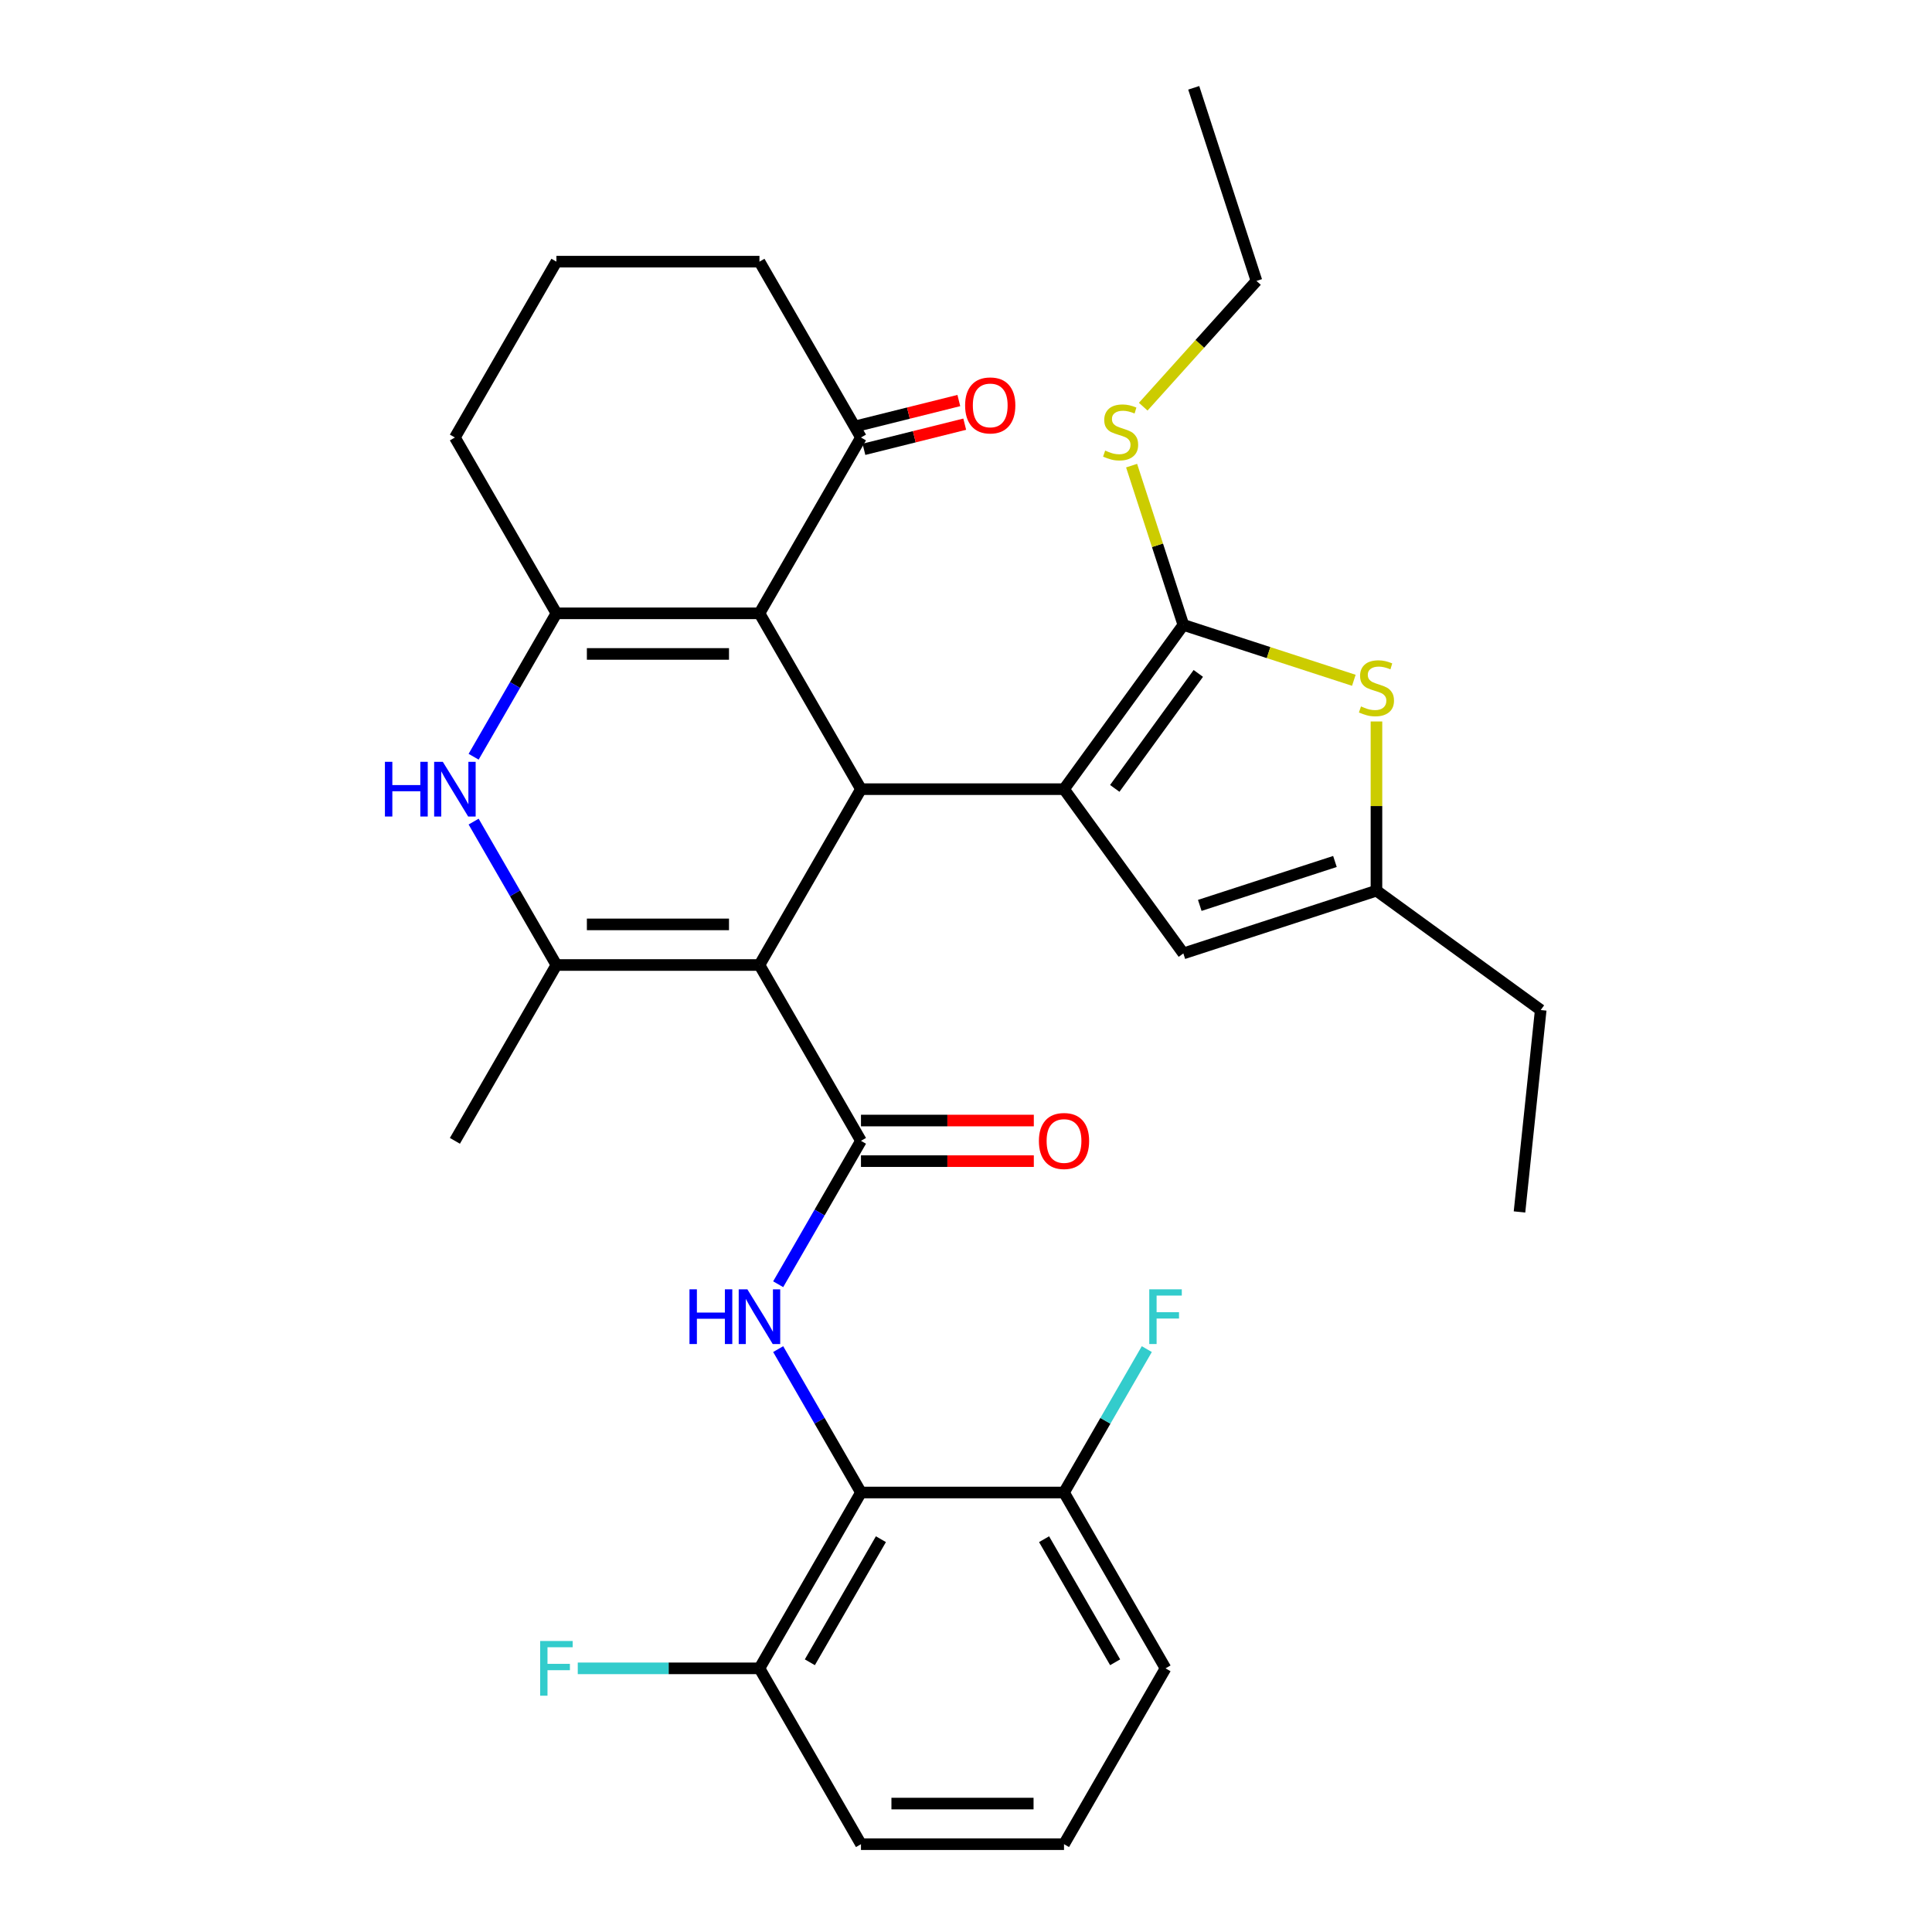<?xml version='1.0' encoding='iso-8859-1'?>
<svg version='1.1' baseProfile='full'
              xmlns='http://www.w3.org/2000/svg'
                      xmlns:rdkit='http://www.rdkit.org/xml'
                      xmlns:xlink='http://www.w3.org/1999/xlink'
                  xml:space='preserve'
width='1000px' height='1000px' viewBox='0 0 1000 1000'>
<!-- END OF HEADER -->
<rect style='opacity:1.0;fill:#FFFFFF;stroke:none' width='1000' height='1000' x='0' y='0'> </rect>
<path class='bond-1' d='M 393.093,499.484 L 445.639,408.471' style='fill:none;fill-rule:evenodd;stroke:#000000;stroke-width:6px;stroke-linecap:butt;stroke-linejoin:miter;stroke-opacity:1' />
<path class='bond-3' d='M 393.093,499.484 L 445.639,590.496' style='fill:none;fill-rule:evenodd;stroke:#000000;stroke-width:6px;stroke-linecap:butt;stroke-linejoin:miter;stroke-opacity:1' />
<path class='bond-5' d='M 393.093,499.484 L 288.001,499.484' style='fill:none;fill-rule:evenodd;stroke:#000000;stroke-width:6px;stroke-linecap:butt;stroke-linejoin:miter;stroke-opacity:1' />
<path class='bond-5' d='M 377.329,478.465 L 303.765,478.465' style='fill:none;fill-rule:evenodd;stroke:#000000;stroke-width:6px;stroke-linecap:butt;stroke-linejoin:miter;stroke-opacity:1' />
<path class='bond-0' d='M 550.731,408.471 L 445.639,408.471' style='fill:none;fill-rule:evenodd;stroke:#000000;stroke-width:6px;stroke-linecap:butt;stroke-linejoin:miter;stroke-opacity:1' />
<path class='bond-4' d='M 550.731,408.471 L 612.503,323.45' style='fill:none;fill-rule:evenodd;stroke:#000000;stroke-width:6px;stroke-linecap:butt;stroke-linejoin:miter;stroke-opacity:1' />
<path class='bond-4' d='M 577.001,408.072 L 620.241,348.558' style='fill:none;fill-rule:evenodd;stroke:#000000;stroke-width:6px;stroke-linecap:butt;stroke-linejoin:miter;stroke-opacity:1' />
<path class='bond-11' d='M 550.731,408.471 L 612.503,493.493' style='fill:none;fill-rule:evenodd;stroke:#000000;stroke-width:6px;stroke-linecap:butt;stroke-linejoin:miter;stroke-opacity:1' />
<path class='bond-2' d='M 445.639,408.471 L 393.093,317.459' style='fill:none;fill-rule:evenodd;stroke:#000000;stroke-width:6px;stroke-linecap:butt;stroke-linejoin:miter;stroke-opacity:1' />
<path class='bond-13' d='M 393.093,317.459 L 445.639,226.447' style='fill:none;fill-rule:evenodd;stroke:#000000;stroke-width:6px;stroke-linecap:butt;stroke-linejoin:miter;stroke-opacity:1' />
<path class='bond-32' d='M 393.093,317.459 L 288.001,317.459' style='fill:none;fill-rule:evenodd;stroke:#000000;stroke-width:6px;stroke-linecap:butt;stroke-linejoin:miter;stroke-opacity:1' />
<path class='bond-32' d='M 377.329,338.477 L 303.765,338.477' style='fill:none;fill-rule:evenodd;stroke:#000000;stroke-width:6px;stroke-linecap:butt;stroke-linejoin:miter;stroke-opacity:1' />
<path class='bond-8' d='M 445.639,590.496 L 424.212,627.609' style='fill:none;fill-rule:evenodd;stroke:#000000;stroke-width:6px;stroke-linecap:butt;stroke-linejoin:miter;stroke-opacity:1' />
<path class='bond-8' d='M 424.212,627.609 L 402.785,664.721' style='fill:none;fill-rule:evenodd;stroke:#0000FF;stroke-width:6px;stroke-linecap:butt;stroke-linejoin:miter;stroke-opacity:1' />
<path class='bond-14' d='M 445.639,601.005 L 490.371,601.005' style='fill:none;fill-rule:evenodd;stroke:#000000;stroke-width:6px;stroke-linecap:butt;stroke-linejoin:miter;stroke-opacity:1' />
<path class='bond-14' d='M 490.371,601.005 L 535.104,601.005' style='fill:none;fill-rule:evenodd;stroke:#FF0000;stroke-width:6px;stroke-linecap:butt;stroke-linejoin:miter;stroke-opacity:1' />
<path class='bond-14' d='M 445.639,579.987 L 490.371,579.987' style='fill:none;fill-rule:evenodd;stroke:#000000;stroke-width:6px;stroke-linecap:butt;stroke-linejoin:miter;stroke-opacity:1' />
<path class='bond-14' d='M 490.371,579.987 L 535.104,579.987' style='fill:none;fill-rule:evenodd;stroke:#FF0000;stroke-width:6px;stroke-linecap:butt;stroke-linejoin:miter;stroke-opacity:1' />
<path class='bond-9' d='M 612.503,323.45 L 656.623,337.786' style='fill:none;fill-rule:evenodd;stroke:#000000;stroke-width:6px;stroke-linecap:butt;stroke-linejoin:miter;stroke-opacity:1' />
<path class='bond-9' d='M 656.623,337.786 L 700.744,352.121' style='fill:none;fill-rule:evenodd;stroke:#CCCC00;stroke-width:6px;stroke-linecap:butt;stroke-linejoin:miter;stroke-opacity:1' />
<path class='bond-17' d='M 612.503,323.45 L 599.109,282.229' style='fill:none;fill-rule:evenodd;stroke:#000000;stroke-width:6px;stroke-linecap:butt;stroke-linejoin:miter;stroke-opacity:1' />
<path class='bond-17' d='M 599.109,282.229 L 585.716,241.009' style='fill:none;fill-rule:evenodd;stroke:#CCCC00;stroke-width:6px;stroke-linecap:butt;stroke-linejoin:miter;stroke-opacity:1' />
<path class='bond-7' d='M 288.001,499.484 L 266.574,462.371' style='fill:none;fill-rule:evenodd;stroke:#000000;stroke-width:6px;stroke-linecap:butt;stroke-linejoin:miter;stroke-opacity:1' />
<path class='bond-7' d='M 266.574,462.371 L 245.147,425.259' style='fill:none;fill-rule:evenodd;stroke:#0000FF;stroke-width:6px;stroke-linecap:butt;stroke-linejoin:miter;stroke-opacity:1' />
<path class='bond-20' d='M 288.001,499.484 L 235.455,590.496' style='fill:none;fill-rule:evenodd;stroke:#000000;stroke-width:6px;stroke-linecap:butt;stroke-linejoin:miter;stroke-opacity:1' />
<path class='bond-6' d='M 288.001,317.459 L 266.574,354.571' style='fill:none;fill-rule:evenodd;stroke:#000000;stroke-width:6px;stroke-linecap:butt;stroke-linejoin:miter;stroke-opacity:1' />
<path class='bond-6' d='M 266.574,354.571 L 245.147,391.684' style='fill:none;fill-rule:evenodd;stroke:#0000FF;stroke-width:6px;stroke-linecap:butt;stroke-linejoin:miter;stroke-opacity:1' />
<path class='bond-19' d='M 288.001,317.459 L 235.455,226.447' style='fill:none;fill-rule:evenodd;stroke:#000000;stroke-width:6px;stroke-linecap:butt;stroke-linejoin:miter;stroke-opacity:1' />
<path class='bond-10' d='M 402.785,698.296 L 424.212,735.408' style='fill:none;fill-rule:evenodd;stroke:#0000FF;stroke-width:6px;stroke-linecap:butt;stroke-linejoin:miter;stroke-opacity:1' />
<path class='bond-10' d='M 424.212,735.408 L 445.639,772.521' style='fill:none;fill-rule:evenodd;stroke:#000000;stroke-width:6px;stroke-linecap:butt;stroke-linejoin:miter;stroke-opacity:1' />
<path class='bond-33' d='M 712.451,373.433 L 712.451,417.225' style='fill:none;fill-rule:evenodd;stroke:#CCCC00;stroke-width:6px;stroke-linecap:butt;stroke-linejoin:miter;stroke-opacity:1' />
<path class='bond-33' d='M 712.451,417.225 L 712.451,461.017' style='fill:none;fill-rule:evenodd;stroke:#000000;stroke-width:6px;stroke-linecap:butt;stroke-linejoin:miter;stroke-opacity:1' />
<path class='bond-15' d='M 445.639,772.521 L 393.093,863.533' style='fill:none;fill-rule:evenodd;stroke:#000000;stroke-width:6px;stroke-linecap:butt;stroke-linejoin:miter;stroke-opacity:1' />
<path class='bond-15' d='M 455.96,796.682 L 419.177,860.39' style='fill:none;fill-rule:evenodd;stroke:#000000;stroke-width:6px;stroke-linecap:butt;stroke-linejoin:miter;stroke-opacity:1' />
<path class='bond-16' d='M 445.639,772.521 L 550.731,772.521' style='fill:none;fill-rule:evenodd;stroke:#000000;stroke-width:6px;stroke-linecap:butt;stroke-linejoin:miter;stroke-opacity:1' />
<path class='bond-12' d='M 612.503,493.493 L 712.451,461.017' style='fill:none;fill-rule:evenodd;stroke:#000000;stroke-width:6px;stroke-linecap:butt;stroke-linejoin:miter;stroke-opacity:1' />
<path class='bond-12' d='M 621,468.632 L 690.964,445.899' style='fill:none;fill-rule:evenodd;stroke:#000000;stroke-width:6px;stroke-linecap:butt;stroke-linejoin:miter;stroke-opacity:1' />
<path class='bond-23' d='M 712.451,461.017 L 797.472,522.789' style='fill:none;fill-rule:evenodd;stroke:#000000;stroke-width:6px;stroke-linecap:butt;stroke-linejoin:miter;stroke-opacity:1' />
<path class='bond-18' d='M 447.165,232.565 L 473.254,226.058' style='fill:none;fill-rule:evenodd;stroke:#000000;stroke-width:6px;stroke-linecap:butt;stroke-linejoin:miter;stroke-opacity:1' />
<path class='bond-18' d='M 473.254,226.058 L 499.343,219.552' style='fill:none;fill-rule:evenodd;stroke:#FF0000;stroke-width:6px;stroke-linecap:butt;stroke-linejoin:miter;stroke-opacity:1' />
<path class='bond-18' d='M 444.113,220.328 L 470.202,213.822' style='fill:none;fill-rule:evenodd;stroke:#000000;stroke-width:6px;stroke-linecap:butt;stroke-linejoin:miter;stroke-opacity:1' />
<path class='bond-18' d='M 470.202,213.822 L 496.291,207.316' style='fill:none;fill-rule:evenodd;stroke:#FF0000;stroke-width:6px;stroke-linecap:butt;stroke-linejoin:miter;stroke-opacity:1' />
<path class='bond-24' d='M 445.639,226.447 L 393.093,135.434' style='fill:none;fill-rule:evenodd;stroke:#000000;stroke-width:6px;stroke-linecap:butt;stroke-linejoin:miter;stroke-opacity:1' />
<path class='bond-22' d='M 393.093,863.533 L 346.071,863.533' style='fill:none;fill-rule:evenodd;stroke:#000000;stroke-width:6px;stroke-linecap:butt;stroke-linejoin:miter;stroke-opacity:1' />
<path class='bond-22' d='M 346.071,863.533 L 299.048,863.533' style='fill:none;fill-rule:evenodd;stroke:#33CCCC;stroke-width:6px;stroke-linecap:butt;stroke-linejoin:miter;stroke-opacity:1' />
<path class='bond-28' d='M 393.093,863.533 L 445.639,954.545' style='fill:none;fill-rule:evenodd;stroke:#000000;stroke-width:6px;stroke-linecap:butt;stroke-linejoin:miter;stroke-opacity:1' />
<path class='bond-21' d='M 550.731,772.521 L 572.158,735.408' style='fill:none;fill-rule:evenodd;stroke:#000000;stroke-width:6px;stroke-linecap:butt;stroke-linejoin:miter;stroke-opacity:1' />
<path class='bond-21' d='M 572.158,735.408 L 593.585,698.296' style='fill:none;fill-rule:evenodd;stroke:#33CCCC;stroke-width:6px;stroke-linecap:butt;stroke-linejoin:miter;stroke-opacity:1' />
<path class='bond-27' d='M 550.731,772.521 L 603.277,863.533' style='fill:none;fill-rule:evenodd;stroke:#000000;stroke-width:6px;stroke-linecap:butt;stroke-linejoin:miter;stroke-opacity:1' />
<path class='bond-27' d='M 540.41,796.682 L 577.193,860.39' style='fill:none;fill-rule:evenodd;stroke:#000000;stroke-width:6px;stroke-linecap:butt;stroke-linejoin:miter;stroke-opacity:1' />
<path class='bond-29' d='M 591.735,210.499 L 621.041,177.951' style='fill:none;fill-rule:evenodd;stroke:#CCCC00;stroke-width:6px;stroke-linecap:butt;stroke-linejoin:miter;stroke-opacity:1' />
<path class='bond-29' d='M 621.041,177.951 L 650.348,145.403' style='fill:none;fill-rule:evenodd;stroke:#000000;stroke-width:6px;stroke-linecap:butt;stroke-linejoin:miter;stroke-opacity:1' />
<path class='bond-25' d='M 235.455,226.447 L 288.001,135.434' style='fill:none;fill-rule:evenodd;stroke:#000000;stroke-width:6px;stroke-linecap:butt;stroke-linejoin:miter;stroke-opacity:1' />
<path class='bond-30' d='M 797.472,522.789 L 786.487,627.305' style='fill:none;fill-rule:evenodd;stroke:#000000;stroke-width:6px;stroke-linecap:butt;stroke-linejoin:miter;stroke-opacity:1' />
<path class='bond-34' d='M 393.093,135.434 L 288.001,135.434' style='fill:none;fill-rule:evenodd;stroke:#000000;stroke-width:6px;stroke-linecap:butt;stroke-linejoin:miter;stroke-opacity:1' />
<path class='bond-26' d='M 550.731,954.545 L 603.277,863.533' style='fill:none;fill-rule:evenodd;stroke:#000000;stroke-width:6px;stroke-linecap:butt;stroke-linejoin:miter;stroke-opacity:1' />
<path class='bond-35' d='M 550.731,954.545 L 445.639,954.545' style='fill:none;fill-rule:evenodd;stroke:#000000;stroke-width:6px;stroke-linecap:butt;stroke-linejoin:miter;stroke-opacity:1' />
<path class='bond-35' d='M 534.967,933.527 L 461.403,933.527' style='fill:none;fill-rule:evenodd;stroke:#000000;stroke-width:6px;stroke-linecap:butt;stroke-linejoin:miter;stroke-opacity:1' />
<path class='bond-31' d='M 650.348,145.403 L 617.872,45.455' style='fill:none;fill-rule:evenodd;stroke:#000000;stroke-width:6px;stroke-linecap:butt;stroke-linejoin:miter;stroke-opacity:1' />
<path  class='atom-8' d='M 199.235 394.311
L 203.075 394.311
L 203.075 406.351
L 217.555 406.351
L 217.555 394.311
L 221.395 394.311
L 221.395 422.631
L 217.555 422.631
L 217.555 409.551
L 203.075 409.551
L 203.075 422.631
L 199.235 422.631
L 199.235 394.311
' fill='#0000FF'/>
<path  class='atom-8' d='M 229.195 394.311
L 238.475 409.311
Q 239.395 410.791, 240.875 413.471
Q 242.355 416.151, 242.435 416.311
L 242.435 394.311
L 246.195 394.311
L 246.195 422.631
L 242.315 422.631
L 232.355 406.231
Q 231.195 404.311, 229.955 402.111
Q 228.755 399.911, 228.395 399.231
L 228.395 422.631
L 224.715 422.631
L 224.715 394.311
L 229.195 394.311
' fill='#0000FF'/>
<path  class='atom-9' d='M 356.873 667.348
L 360.713 667.348
L 360.713 679.388
L 375.193 679.388
L 375.193 667.348
L 379.033 667.348
L 379.033 695.668
L 375.193 695.668
L 375.193 682.588
L 360.713 682.588
L 360.713 695.668
L 356.873 695.668
L 356.873 667.348
' fill='#0000FF'/>
<path  class='atom-9' d='M 386.833 667.348
L 396.113 682.348
Q 397.033 683.828, 398.513 686.508
Q 399.993 689.188, 400.073 689.348
L 400.073 667.348
L 403.833 667.348
L 403.833 695.668
L 399.953 695.668
L 389.993 679.268
Q 388.833 677.348, 387.593 675.148
Q 386.393 672.948, 386.033 672.268
L 386.033 695.668
L 382.353 695.668
L 382.353 667.348
L 386.833 667.348
' fill='#0000FF'/>
<path  class='atom-10' d='M 704.451 365.645
Q 704.771 365.765, 706.091 366.325
Q 707.411 366.885, 708.851 367.245
Q 710.331 367.565, 711.771 367.565
Q 714.451 367.565, 716.011 366.285
Q 717.571 364.965, 717.571 362.685
Q 717.571 361.125, 716.771 360.165
Q 716.011 359.205, 714.811 358.685
Q 713.611 358.165, 711.611 357.565
Q 709.091 356.805, 707.571 356.085
Q 706.091 355.365, 705.011 353.845
Q 703.971 352.325, 703.971 349.765
Q 703.971 346.205, 706.371 344.005
Q 708.811 341.805, 713.611 341.805
Q 716.891 341.805, 720.611 343.365
L 719.691 346.445
Q 716.291 345.045, 713.731 345.045
Q 710.971 345.045, 709.451 346.205
Q 707.931 347.325, 707.971 349.285
Q 707.971 350.805, 708.731 351.725
Q 709.531 352.645, 710.651 353.165
Q 711.811 353.685, 713.731 354.285
Q 716.291 355.085, 717.811 355.885
Q 719.331 356.685, 720.411 358.325
Q 721.531 359.925, 721.531 362.685
Q 721.531 366.605, 718.891 368.725
Q 716.291 370.805, 711.931 370.805
Q 709.411 370.805, 707.491 370.245
Q 705.611 369.725, 703.371 368.805
L 704.451 365.645
' fill='#CCCC00'/>
<path  class='atom-15' d='M 537.731 590.576
Q 537.731 583.776, 541.091 579.976
Q 544.451 576.176, 550.731 576.176
Q 557.011 576.176, 560.371 579.976
Q 563.731 583.776, 563.731 590.576
Q 563.731 597.456, 560.331 601.376
Q 556.931 605.256, 550.731 605.256
Q 544.491 605.256, 541.091 601.376
Q 537.731 597.496, 537.731 590.576
M 550.731 602.056
Q 555.051 602.056, 557.371 599.176
Q 559.731 596.256, 559.731 590.576
Q 559.731 585.016, 557.371 582.216
Q 555.051 579.376, 550.731 579.376
Q 546.411 579.376, 544.051 582.176
Q 541.731 584.976, 541.731 590.576
Q 541.731 596.296, 544.051 599.176
Q 546.411 602.056, 550.731 602.056
' fill='#FF0000'/>
<path  class='atom-18' d='M 572.027 233.222
Q 572.347 233.342, 573.667 233.902
Q 574.987 234.462, 576.427 234.822
Q 577.907 235.142, 579.347 235.142
Q 582.027 235.142, 583.587 233.862
Q 585.147 232.542, 585.147 230.262
Q 585.147 228.702, 584.347 227.742
Q 583.587 226.782, 582.387 226.262
Q 581.187 225.742, 579.187 225.142
Q 576.667 224.382, 575.147 223.662
Q 573.667 222.942, 572.587 221.422
Q 571.547 219.902, 571.547 217.342
Q 571.547 213.782, 573.947 211.582
Q 576.387 209.382, 581.187 209.382
Q 584.467 209.382, 588.187 210.942
L 587.267 214.022
Q 583.867 212.622, 581.307 212.622
Q 578.547 212.622, 577.027 213.782
Q 575.507 214.902, 575.547 216.862
Q 575.547 218.382, 576.307 219.302
Q 577.107 220.222, 578.227 220.742
Q 579.387 221.262, 581.307 221.862
Q 583.867 222.662, 585.387 223.462
Q 586.907 224.262, 587.987 225.902
Q 589.107 227.502, 589.107 230.262
Q 589.107 234.182, 586.467 236.302
Q 583.867 238.382, 579.507 238.382
Q 576.987 238.382, 575.067 237.822
Q 573.187 237.302, 570.947 236.382
L 572.027 233.222
' fill='#CCCC00'/>
<path  class='atom-19' d='M 499.541 209.842
Q 499.541 203.042, 502.901 199.242
Q 506.261 195.442, 512.541 195.442
Q 518.821 195.442, 522.181 199.242
Q 525.541 203.042, 525.541 209.842
Q 525.541 216.722, 522.141 220.642
Q 518.741 224.522, 512.541 224.522
Q 506.301 224.522, 502.901 220.642
Q 499.541 216.762, 499.541 209.842
M 512.541 221.322
Q 516.861 221.322, 519.181 218.442
Q 521.541 215.522, 521.541 209.842
Q 521.541 204.282, 519.181 201.482
Q 516.861 198.642, 512.541 198.642
Q 508.221 198.642, 505.861 201.442
Q 503.541 204.242, 503.541 209.842
Q 503.541 215.562, 505.861 218.442
Q 508.221 221.322, 512.541 221.322
' fill='#FF0000'/>
<path  class='atom-22' d='M 594.857 667.348
L 611.697 667.348
L 611.697 670.588
L 598.657 670.588
L 598.657 679.188
L 610.257 679.188
L 610.257 682.468
L 598.657 682.468
L 598.657 695.668
L 594.857 695.668
L 594.857 667.348
' fill='#33CCCC'/>
<path  class='atom-23' d='M 279.581 849.373
L 296.421 849.373
L 296.421 852.613
L 283.381 852.613
L 283.381 861.213
L 294.981 861.213
L 294.981 864.493
L 283.381 864.493
L 283.381 877.693
L 279.581 877.693
L 279.581 849.373
' fill='#33CCCC'/>
</svg>
